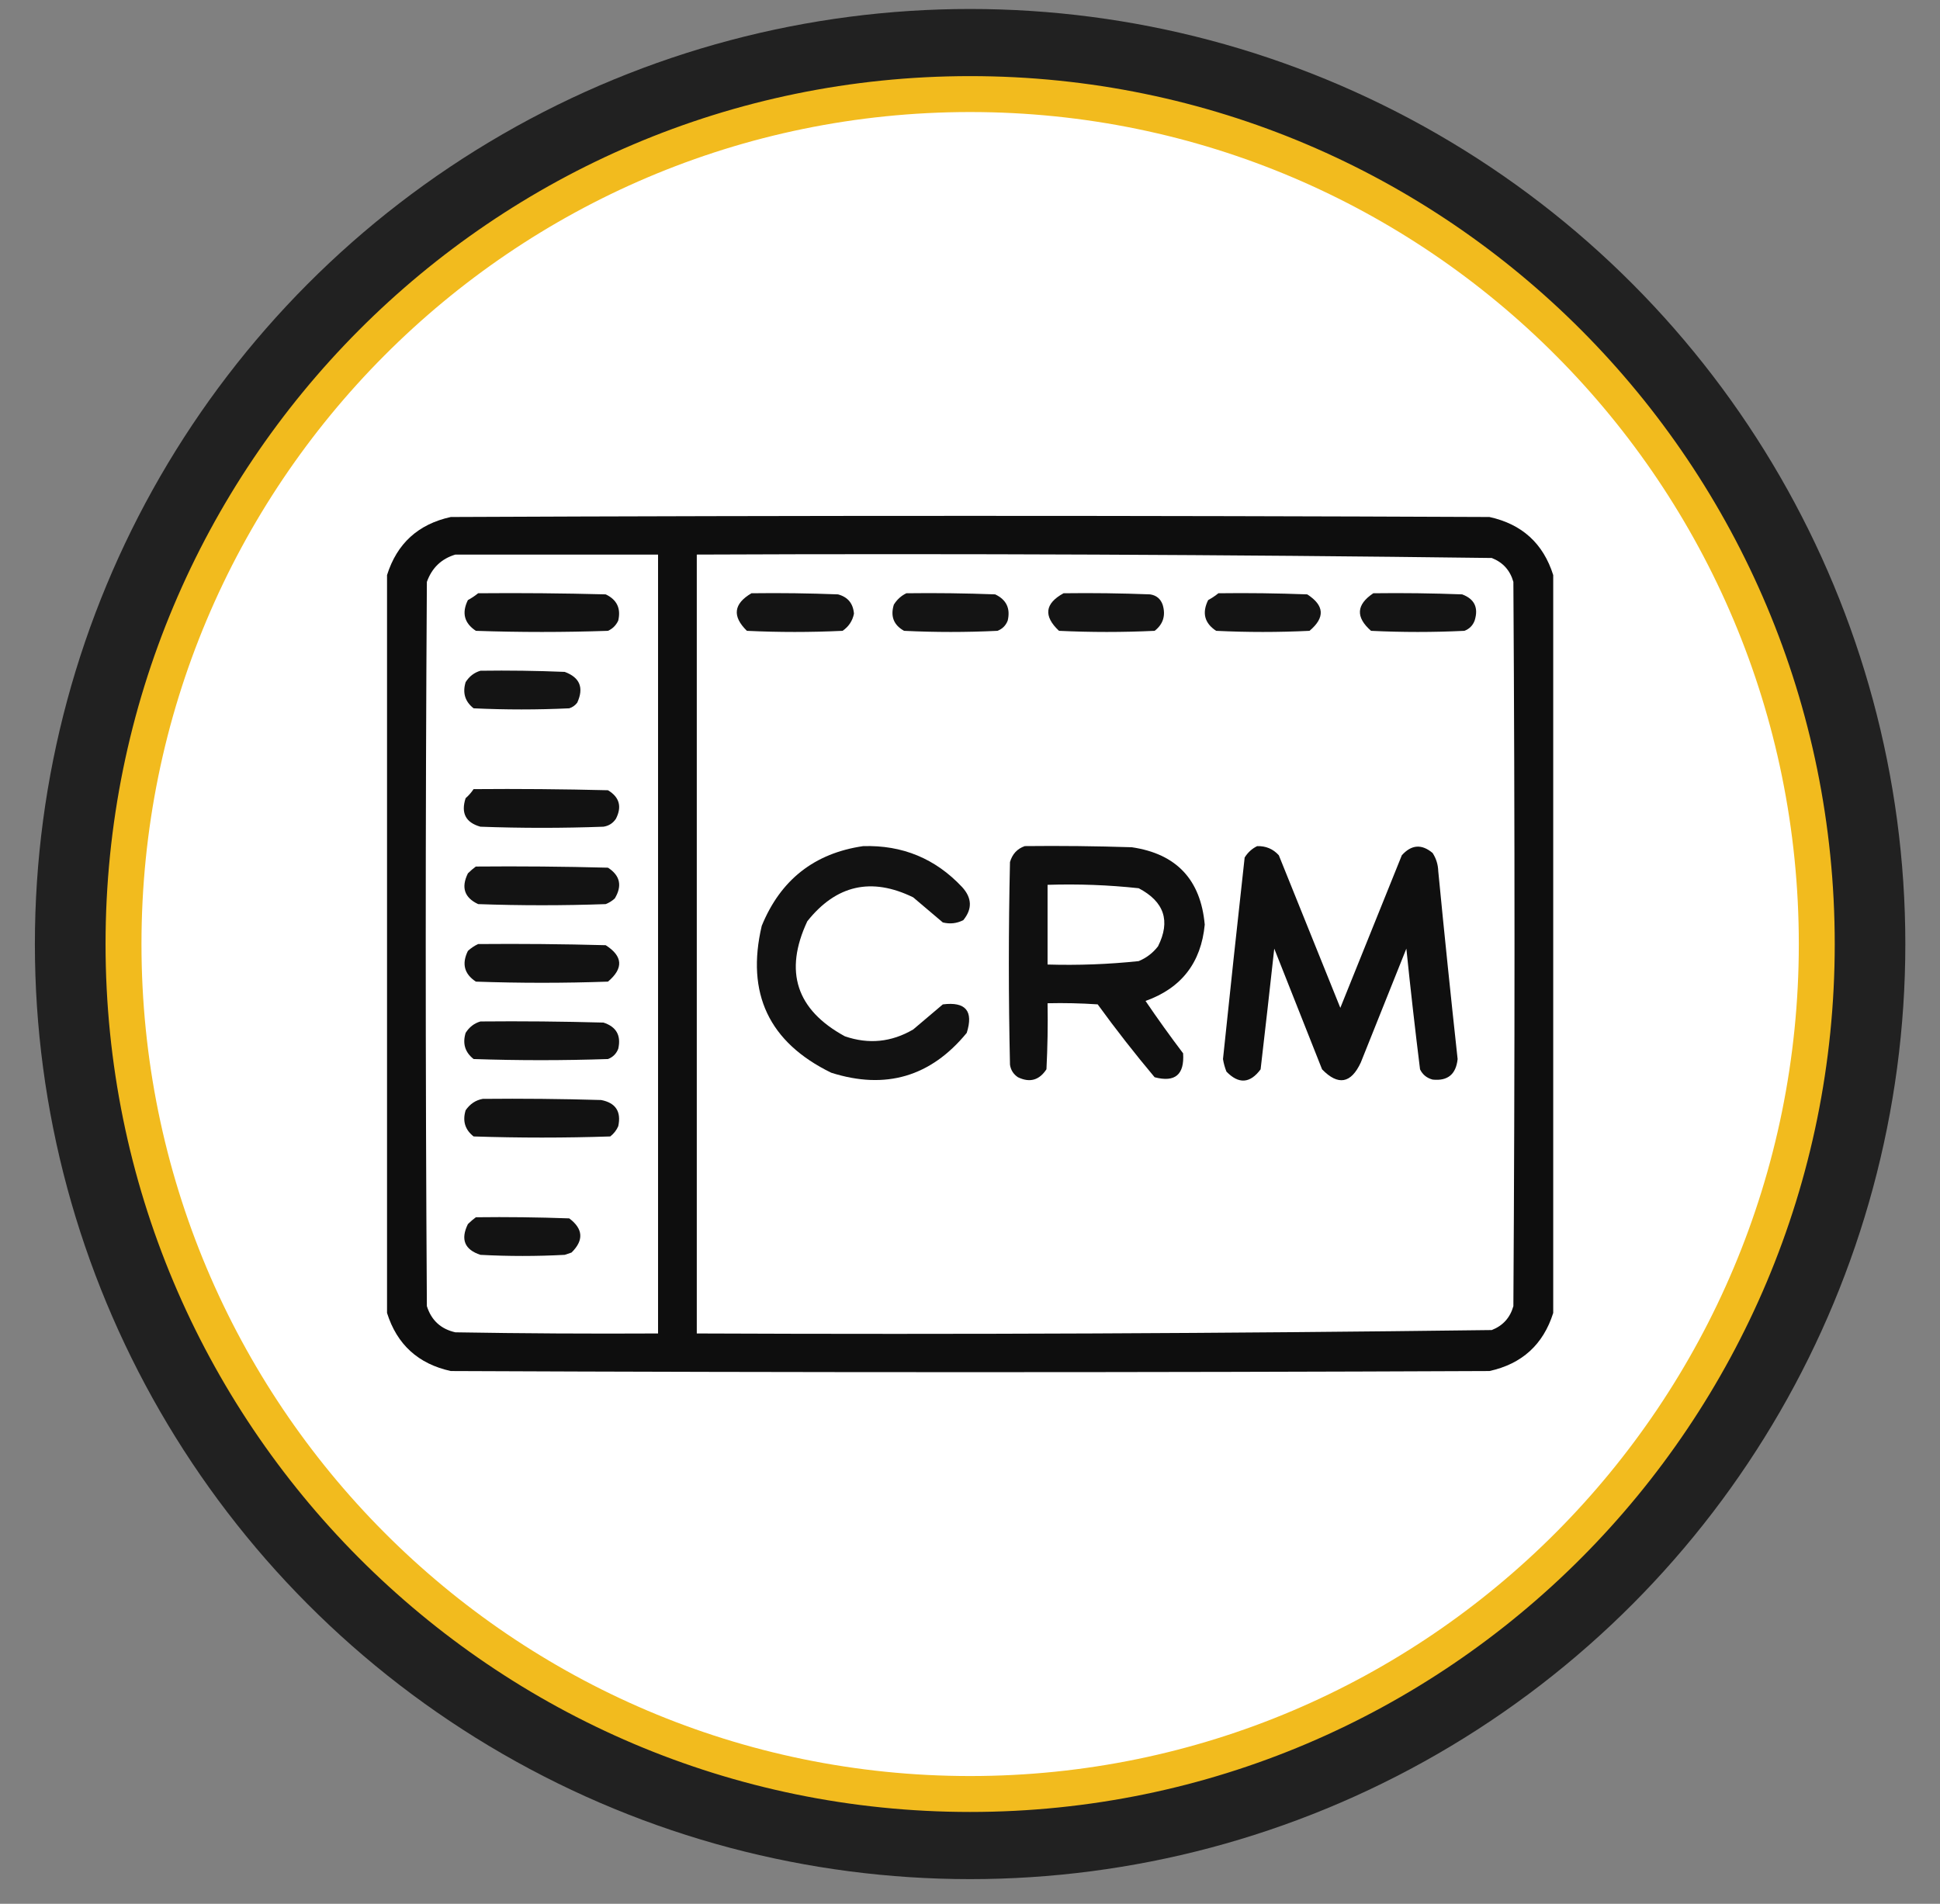 <?xml version="1.0" encoding="UTF-8"?> <svg xmlns="http://www.w3.org/2000/svg" width="54" height="53" viewBox="0 0 54 53" fill="none"><rect x="0" y="0" width="54" height="53" fill="#808080" stroke="none"/> <circle cx="27.003" cy="26.282" r="26.032" fill="#212121"></circle> <path d="M27.003 49.944C40.021 49.944 50.57 39.348 50.57 26.282C50.57 13.215 40.021 2.619 27.003 2.619C13.986 2.619 3.438 13.215 3.438 26.282C3.438 39.348 13.986 49.944 27.003 49.944Z" fill="white" stroke="#F2BB1E"></path> <path opacity="0.943" fill-rule="evenodd" clip-rule="evenodd" d="M43.234 16.01C43.234 22.857 43.234 29.705 43.234 36.552C42.957 37.431 42.365 37.97 41.459 38.169C31.822 38.211 22.185 38.211 12.548 38.169C11.641 37.97 11.05 37.431 10.773 36.552C10.773 29.705 10.773 22.857 10.773 16.01C11.05 15.13 11.641 14.592 12.548 14.393C22.185 14.351 31.822 14.351 41.459 14.393C42.365 14.592 42.957 15.13 43.234 16.01ZM12.675 15.439C14.556 15.439 16.436 15.439 18.317 15.439C18.317 22.667 18.317 29.895 18.317 37.123C16.436 37.133 14.555 37.123 12.675 37.091C12.271 37 12.007 36.757 11.882 36.362C11.84 29.641 11.84 22.921 11.882 16.2C12.022 15.809 12.286 15.556 12.675 15.439ZM19.395 15.439C26.774 15.408 34.15 15.44 41.523 15.534C41.833 15.655 42.034 15.877 42.125 16.2C42.167 22.921 42.167 29.641 42.125 36.362C42.034 36.685 41.833 36.907 41.523 37.028C34.15 37.122 26.774 37.154 19.395 37.123C19.395 29.895 19.395 22.667 19.395 15.439Z" fill="black"></path> <path opacity="0.926" fill-rule="evenodd" clip-rule="evenodd" d="M13.309 16.516C14.493 16.505 15.677 16.516 16.86 16.547C17.171 16.694 17.287 16.937 17.209 17.276C17.148 17.408 17.053 17.503 16.923 17.562C15.697 17.604 14.472 17.604 13.246 17.562C12.922 17.348 12.848 17.063 13.024 16.706C13.129 16.649 13.224 16.585 13.309 16.516Z" fill="black"></path> <path opacity="0.921" fill-rule="evenodd" clip-rule="evenodd" d="M20.917 16.516C21.72 16.505 22.523 16.516 23.326 16.547C23.601 16.621 23.748 16.801 23.77 17.086C23.729 17.287 23.623 17.445 23.453 17.562C22.565 17.604 21.678 17.604 20.79 17.562C20.376 17.158 20.418 16.809 20.917 16.516Z" fill="black"></path> <path opacity="0.918" fill-rule="evenodd" clip-rule="evenodd" d="M25.229 16.516C26.053 16.505 26.877 16.516 27.701 16.547C28.012 16.694 28.129 16.937 28.05 17.276C27.997 17.414 27.902 17.509 27.765 17.562C26.898 17.604 26.032 17.604 25.165 17.562C24.876 17.401 24.78 17.158 24.88 16.833C24.969 16.69 25.085 16.585 25.229 16.516Z" fill="black"></path> <path opacity="0.921" fill-rule="evenodd" clip-rule="evenodd" d="M29.604 16.516C30.407 16.505 31.21 16.516 32.013 16.547C32.186 16.573 32.302 16.668 32.362 16.833C32.453 17.131 32.379 17.375 32.14 17.562C31.252 17.604 30.364 17.604 29.477 17.562C29.04 17.151 29.082 16.802 29.604 16.516Z" fill="black"></path> <path opacity="0.921" fill-rule="evenodd" clip-rule="evenodd" d="M33.914 16.516C34.739 16.505 35.563 16.516 36.387 16.547C36.867 16.856 36.888 17.195 36.45 17.562C35.584 17.604 34.718 17.604 33.851 17.562C33.527 17.348 33.453 17.063 33.629 16.706C33.734 16.649 33.829 16.585 33.914 16.516Z" fill="black"></path> <path opacity="0.92" fill-rule="evenodd" clip-rule="evenodd" d="M38.226 16.516C39.05 16.505 39.875 16.516 40.699 16.547C41.043 16.675 41.159 16.918 41.047 17.276C40.995 17.414 40.9 17.509 40.762 17.562C39.896 17.604 39.029 17.604 38.163 17.562C37.73 17.182 37.751 16.833 38.226 16.516Z" fill="black"></path> <path opacity="0.92" fill-rule="evenodd" clip-rule="evenodd" d="M13.373 18.673C14.156 18.662 14.938 18.673 15.719 18.705C16.141 18.861 16.257 19.146 16.068 19.561C16.011 19.637 15.937 19.69 15.846 19.719C14.959 19.761 14.071 19.761 13.183 19.719C12.944 19.532 12.87 19.289 12.961 18.99C13.063 18.829 13.2 18.724 13.373 18.673Z" fill="black"></path> <path opacity="0.927" fill-rule="evenodd" clip-rule="evenodd" d="M13.182 21.969C14.429 21.958 15.676 21.969 16.923 22C17.242 22.192 17.316 22.456 17.145 22.793C17.061 22.919 16.945 22.993 16.796 23.015C15.655 23.057 14.513 23.057 13.372 23.015C12.963 22.9 12.826 22.636 12.96 22.222C13.047 22.146 13.121 22.061 13.182 21.969Z" fill="black"></path> <path opacity="0.926" fill-rule="evenodd" clip-rule="evenodd" d="M24.024 23.556C25.119 23.522 26.038 23.903 26.782 24.697C27.057 24.999 27.067 25.306 26.814 25.616C26.632 25.709 26.442 25.73 26.243 25.68C25.968 25.447 25.694 25.215 25.419 24.982C24.258 24.414 23.275 24.636 22.471 25.648C21.817 27.047 22.166 28.114 23.517 28.85C24.179 29.078 24.813 29.014 25.419 28.66C25.694 28.427 25.968 28.195 26.243 27.962C26.88 27.881 27.102 28.145 26.909 28.755C25.908 29.975 24.651 30.345 23.137 29.864C21.405 29.019 20.761 27.656 21.203 25.775C21.726 24.495 22.666 23.755 24.024 23.556Z" fill="black"></path> <path opacity="0.937" fill-rule="evenodd" clip-rule="evenodd" d="M28.525 23.555C29.519 23.544 30.512 23.555 31.505 23.587C32.746 23.77 33.422 24.489 33.534 25.742C33.433 26.802 32.883 27.51 31.886 27.866C32.222 28.361 32.571 28.847 32.932 29.324C32.972 29.918 32.708 30.14 32.139 29.99C31.587 29.332 31.058 28.656 30.554 27.961C30.09 27.93 29.625 27.919 29.159 27.93C29.17 28.543 29.159 29.156 29.128 29.768C28.928 30.074 28.664 30.148 28.335 29.99C28.209 29.906 28.135 29.79 28.113 29.641C28.071 27.76 28.071 25.88 28.113 23.999C28.178 23.776 28.315 23.628 28.525 23.555ZM29.159 24.633C29.159 25.372 29.159 26.112 29.159 26.852C30.008 26.877 30.853 26.846 31.695 26.757C31.911 26.668 32.091 26.53 32.234 26.344C32.587 25.64 32.407 25.101 31.695 24.728C30.854 24.637 30.009 24.606 29.159 24.633Z" fill="black"></path> <path opacity="0.938" fill-rule="evenodd" clip-rule="evenodd" d="M34.993 23.556C35.235 23.549 35.436 23.633 35.596 23.81C36.166 25.226 36.737 26.642 37.308 28.058C37.878 26.642 38.449 25.226 39.02 23.81C39.287 23.513 39.572 23.491 39.876 23.746C39.975 23.897 40.028 24.067 40.034 24.254C40.203 25.998 40.383 27.742 40.573 29.484C40.528 29.91 40.295 30.1 39.876 30.055C39.713 30.011 39.597 29.916 39.527 29.77C39.388 28.651 39.261 27.531 39.146 26.409C38.724 27.466 38.301 28.523 37.878 29.579C37.606 30.166 37.247 30.23 36.8 29.77C36.357 28.649 35.913 27.529 35.469 26.409C35.346 27.53 35.22 28.65 35.089 29.77C34.796 30.165 34.479 30.186 34.138 29.833C34.093 29.72 34.061 29.604 34.042 29.484C34.237 27.613 34.438 25.743 34.645 23.873C34.734 23.731 34.85 23.625 34.993 23.556Z" fill="black"></path> <path opacity="0.925" fill-rule="evenodd" clip-rule="evenodd" d="M13.245 24.124C14.472 24.113 15.697 24.124 16.923 24.156C17.261 24.374 17.324 24.659 17.113 25.012C17.039 25.08 16.955 25.133 16.859 25.17C15.676 25.212 14.492 25.212 13.309 25.17C12.926 24.99 12.831 24.705 13.024 24.314C13.096 24.242 13.17 24.179 13.245 24.124Z" fill="black"></path> <path opacity="0.927" fill-rule="evenodd" clip-rule="evenodd" d="M13.309 26.282C14.493 26.272 15.677 26.282 16.86 26.314C17.339 26.62 17.36 26.958 16.923 27.328C15.697 27.371 14.472 27.371 13.246 27.328C12.922 27.115 12.848 26.83 13.024 26.473C13.113 26.391 13.209 26.328 13.309 26.282Z" fill="black"></path> <path opacity="0.927" fill-rule="evenodd" clip-rule="evenodd" d="M13.373 28.437C14.515 28.426 15.656 28.437 16.797 28.468C17.156 28.584 17.293 28.827 17.209 29.197C17.156 29.335 17.061 29.43 16.924 29.483C15.677 29.525 14.43 29.525 13.183 29.483C12.944 29.295 12.87 29.052 12.961 28.754C13.063 28.593 13.2 28.487 13.373 28.437Z" fill="black"></path> <path opacity="0.928" fill-rule="evenodd" clip-rule="evenodd" d="M13.437 30.592C14.536 30.581 15.635 30.592 16.734 30.624C17.138 30.703 17.297 30.946 17.209 31.353C17.16 31.466 17.085 31.561 16.987 31.638C15.719 31.68 14.451 31.68 13.183 31.638C12.944 31.451 12.87 31.208 12.961 30.909C13.083 30.733 13.241 30.627 13.437 30.592Z" fill="black"></path> <path opacity="0.923" fill-rule="evenodd" clip-rule="evenodd" d="M13.246 33.888C14.113 33.877 14.979 33.888 15.845 33.919C16.233 34.211 16.255 34.528 15.909 34.87C15.845 34.892 15.782 34.913 15.719 34.934C14.937 34.976 14.155 34.976 13.373 34.934C12.931 34.789 12.815 34.504 13.024 34.078C13.097 34.006 13.171 33.943 13.246 33.888Z" fill="black"></path> </svg> 